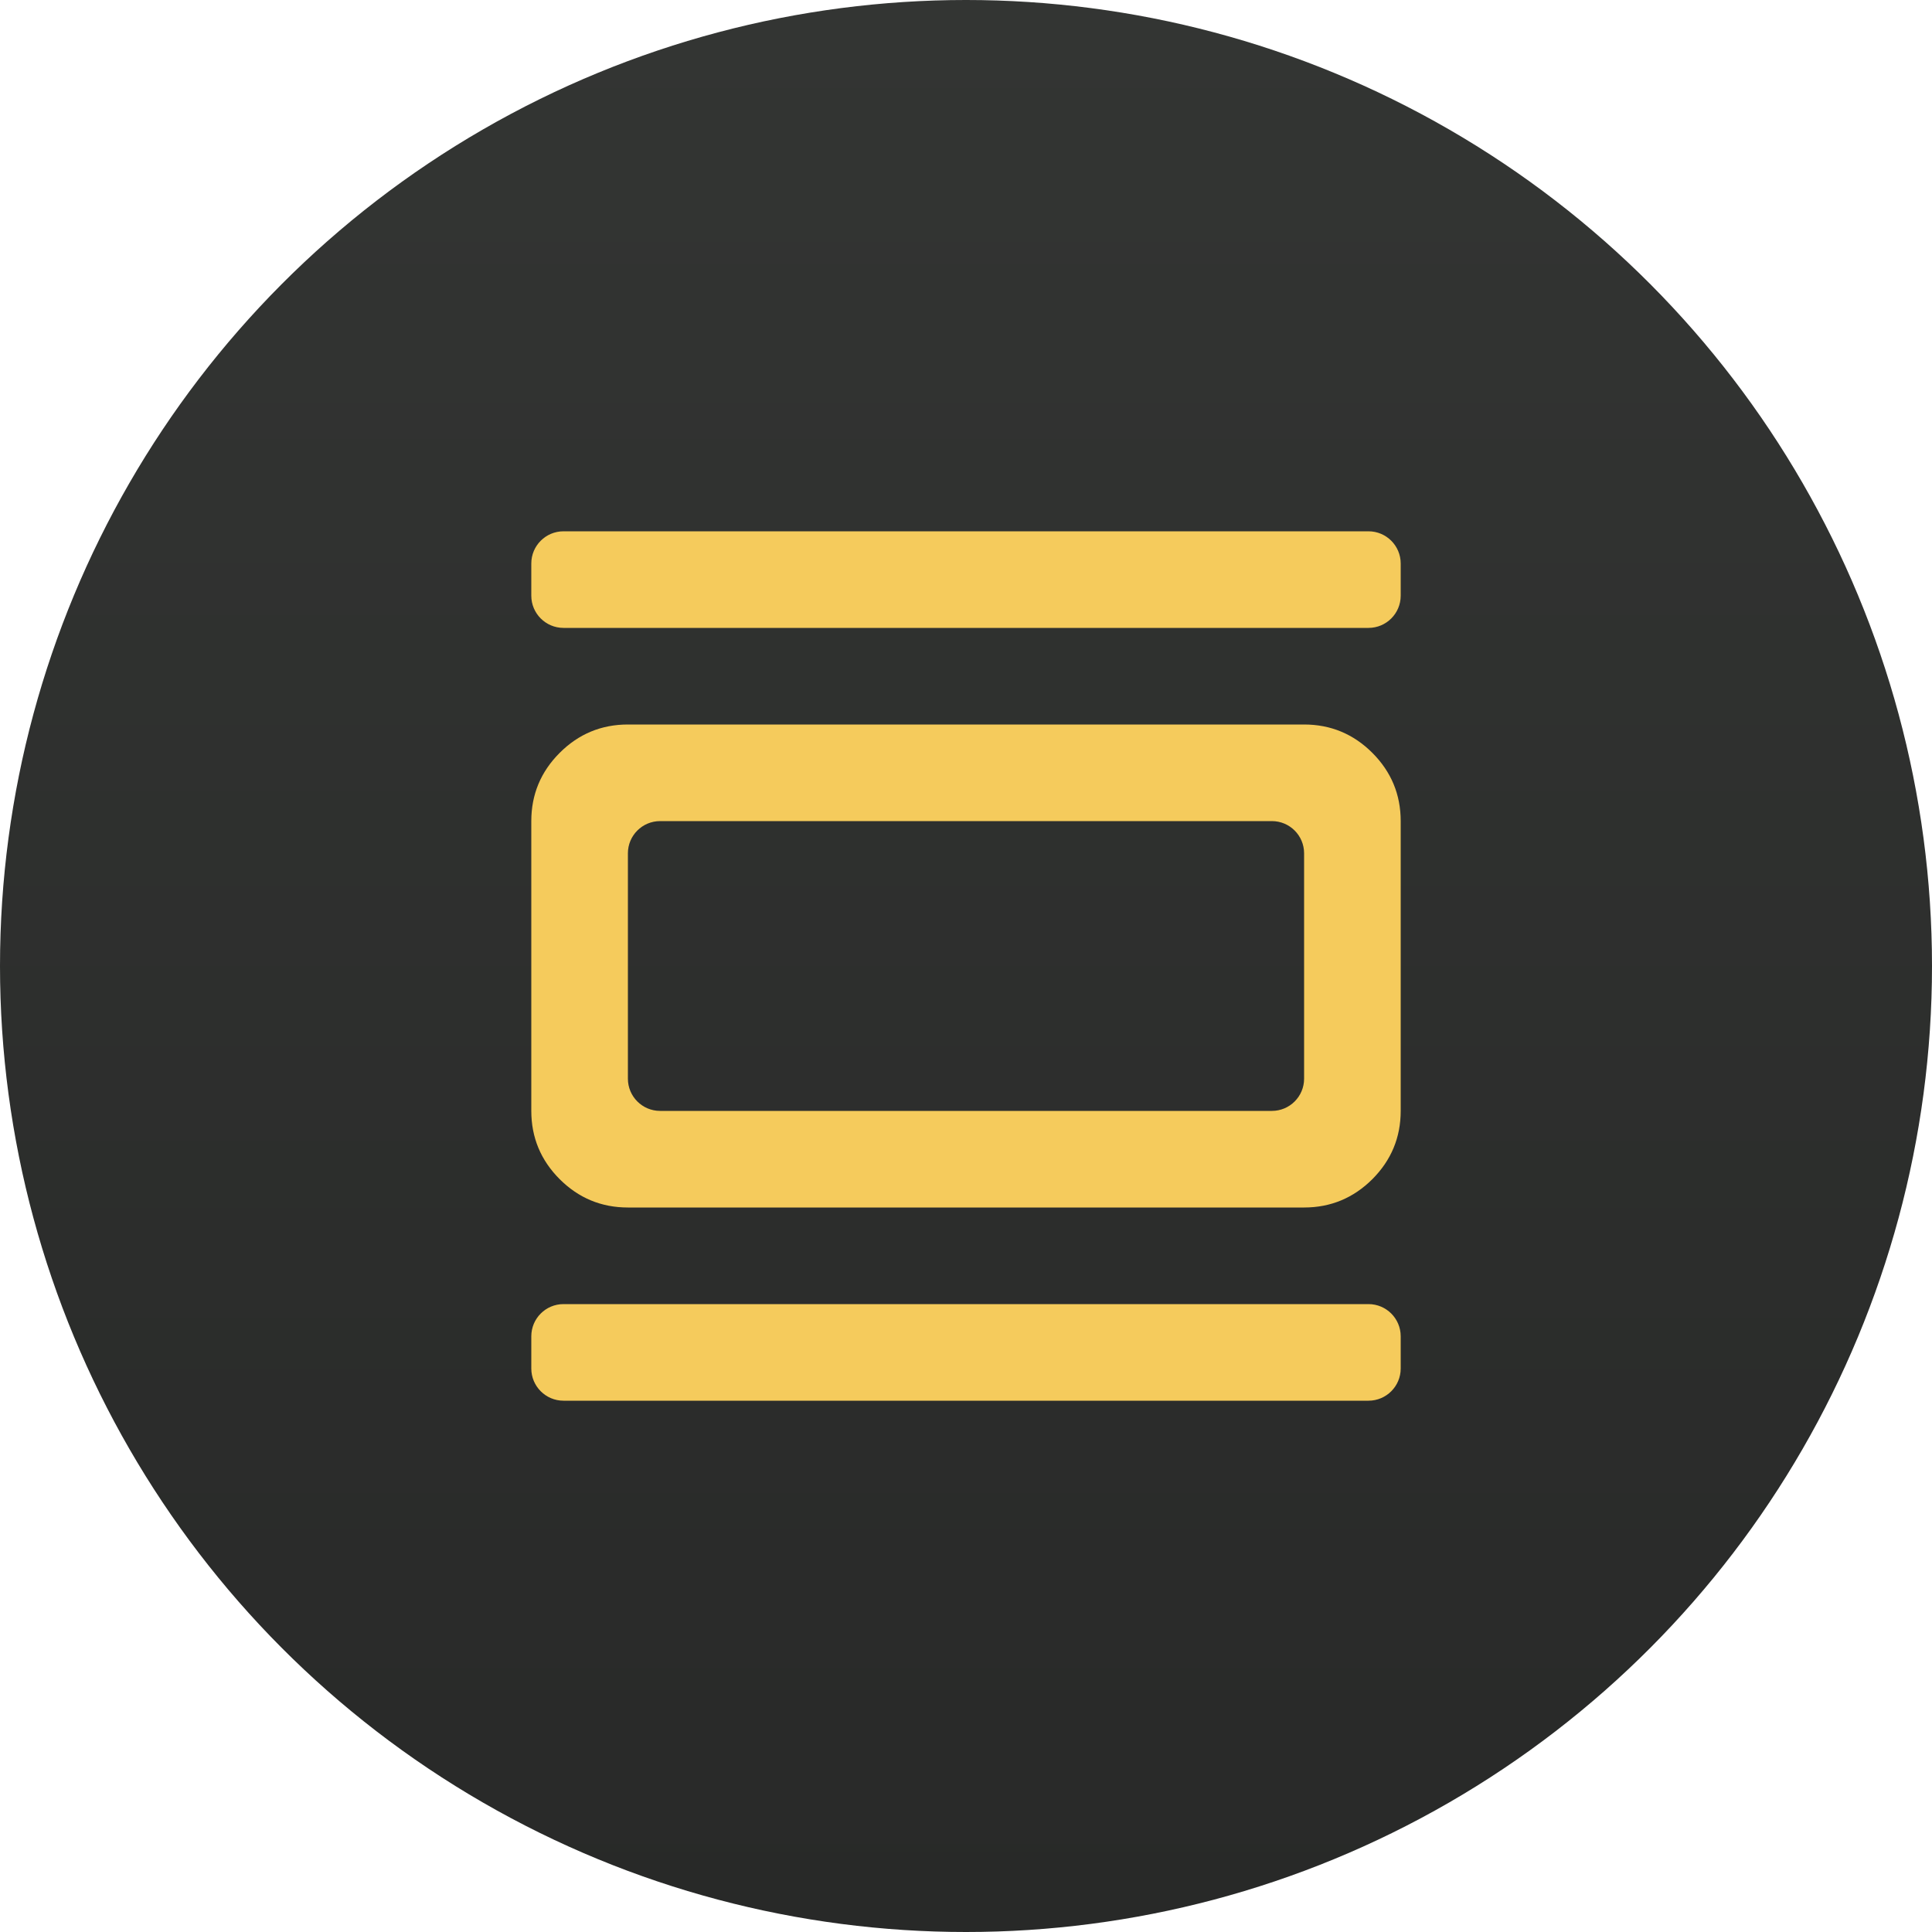 <?xml version="1.0" encoding="UTF-8"?> <svg xmlns="http://www.w3.org/2000/svg" width="60" height="60" viewBox="0 0 60 60" fill="none"> <circle cx="30" cy="30" r="30" fill="url(#paint0_linear_61_117)"></circle> <path d="M19.5 37.5C18.675 37.5 17.968 37.206 17.381 36.62C16.794 36.032 16.5 35.325 16.5 34.5V25.5C16.5 24.675 16.794 23.968 17.381 23.381C17.968 22.794 18.675 22.5 19.5 22.5H40.5C41.325 22.5 42.032 22.794 42.62 23.381C43.206 23.968 43.5 24.675 43.5 25.5V34.5C43.5 35.325 43.206 36.032 42.62 36.62C42.032 37.206 41.325 37.5 40.5 37.5H19.5ZM19.5 33.5C19.5 34.052 19.948 34.5 20.5 34.5H39.5C40.052 34.5 40.5 34.052 40.5 33.5V26.5C40.5 25.948 40.052 25.5 39.5 25.5H20.5C19.948 25.5 19.5 25.948 19.5 26.5V33.5ZM17.5 19.5C16.948 19.5 16.5 19.052 16.5 18.5V17.5C16.5 16.948 16.948 16.5 17.5 16.5H42.5C43.052 16.5 43.5 16.948 43.5 17.5V18.5C43.5 19.052 43.052 19.5 42.5 19.5H17.5ZM17.5 43.5C16.948 43.5 16.5 43.052 16.5 42.5V41.5C16.5 40.948 16.948 40.5 17.5 40.5H42.5C43.052 40.5 43.5 40.948 43.5 41.5V42.5C43.5 43.052 43.052 43.5 42.5 43.5H17.5Z" fill="#F5CB5C"></path> <defs> <linearGradient id="paint0_linear_61_117" x1="30" y1="0" x2="30" y2="60" gradientUnits="userSpaceOnUse"> <stop stop-color="#333533"></stop> <stop offset="1" stop-color="#282928"></stop> </linearGradient> </defs> </svg> 